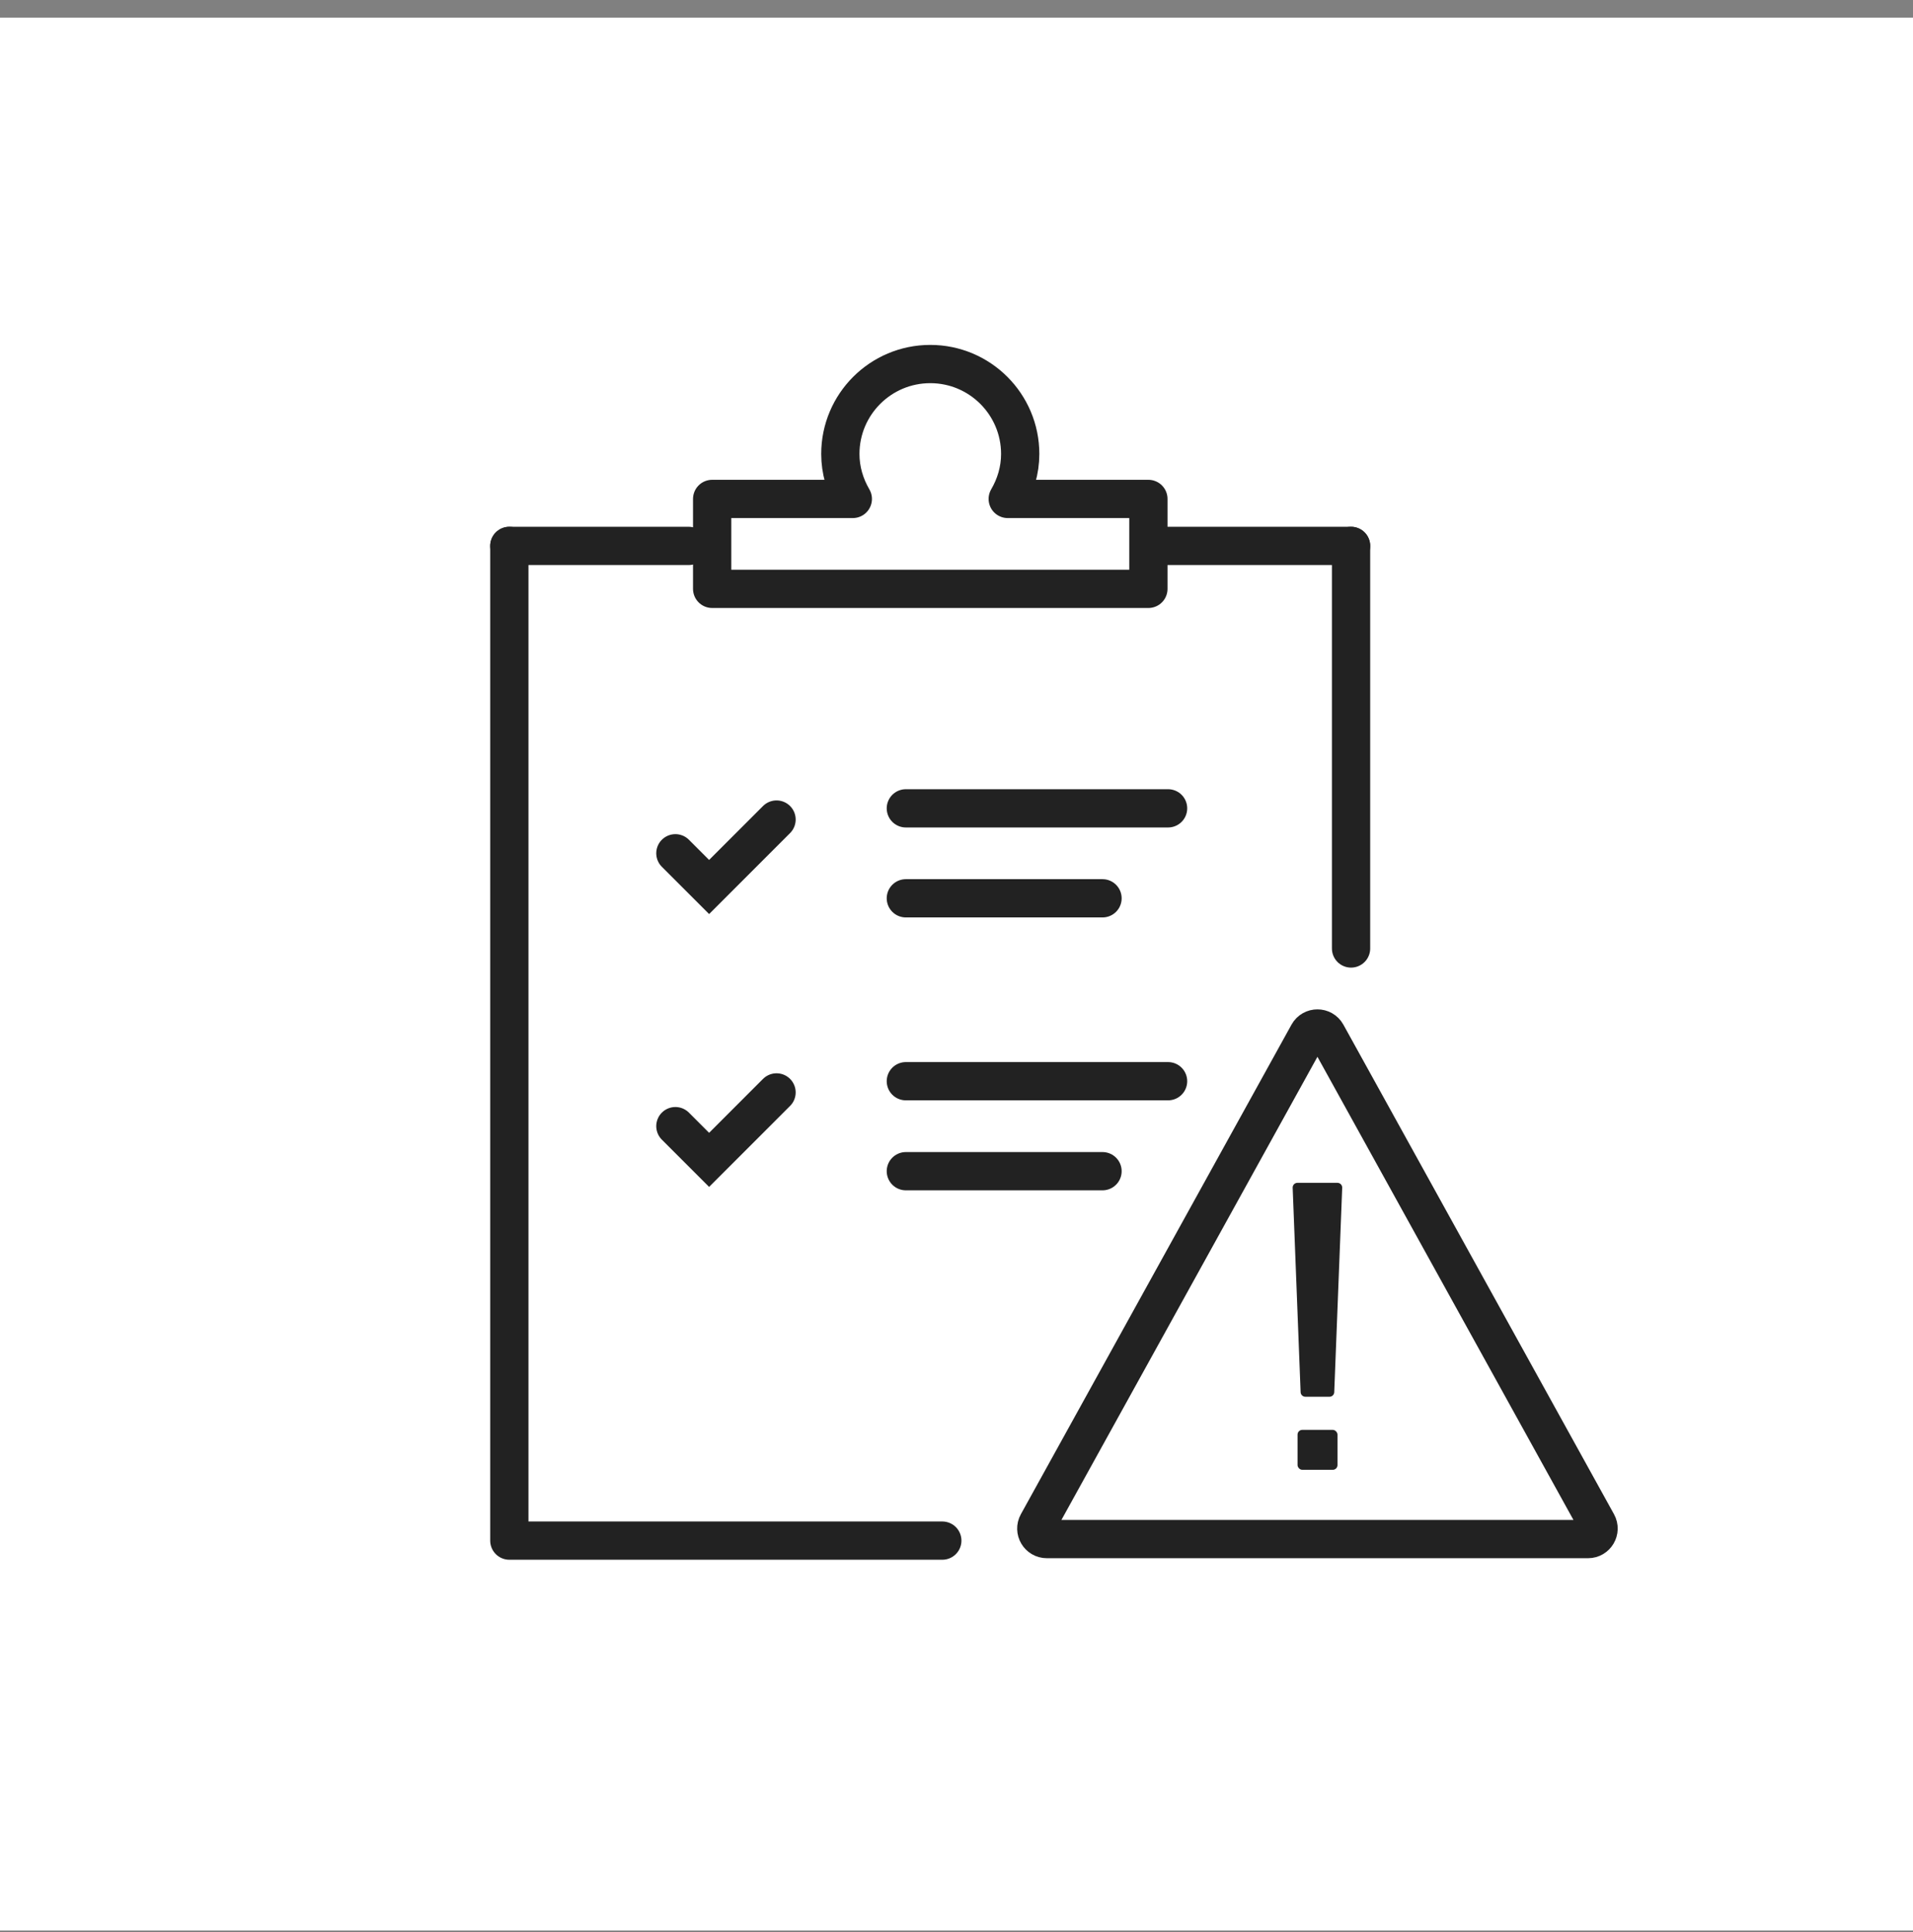 <svg width="100" height="101" viewBox="0 0 100 101" fill="none" xmlns="http://www.w3.org/2000/svg">
<rect x="0" y="0" width="100" height="101" fill="#808080" stroke="none"/>
<rect width="100" height="100" transform="translate(0 0.922)" fill="white"/>
<path d="M60.562 28.539H70.626" stroke="#222222" stroke-width="2" stroke-linecap="round" stroke-linejoin="round"/>
<path d="M35.305 44.607L37.068 46.37L40.593 42.844" stroke="#222222" stroke-width="2" stroke-miterlimit="10" stroke-linecap="round"/>
<path d="M26.625 28.539V80.539L49.258 80.539M70.625 28.539V49.584" stroke="#222222" stroke-width="2" stroke-linecap="round" stroke-linejoin="round"/>
<path d="M36.003 28.539L26.625 28.539" stroke="#222222" stroke-width="2" stroke-linecap="round" stroke-linejoin="round"/>
<path d="M52.678 26.083C53.082 25.39 53.33 24.593 53.33 23.732C53.33 21.137 51.225 19.031 48.629 19.031C46.033 19.031 43.928 21.137 43.928 23.732C43.928 24.593 44.176 25.39 44.58 26.083H37.227V30.784H60.031V26.083H52.678Z" stroke="#222222" stroke-width="2" stroke-linecap="round" stroke-linejoin="round"/>
<path d="M47.352 42.258H61.06" stroke="#222222" stroke-width="2" stroke-miterlimit="10" stroke-linecap="round"/>
<path d="M47.352 46.961H57.633" stroke="#222222" stroke-width="2" stroke-miterlimit="10" stroke-linecap="round"/>
<path d="M35.305 58.872L37.068 60.635L40.593 57.109" stroke="#222222" stroke-width="2" stroke-miterlimit="10" stroke-linecap="round"/>
<path d="M47.352 56.523H61.06" stroke="#222222" stroke-width="2" stroke-miterlimit="10" stroke-linecap="round"/>
<path d="M47.352 61.227H57.633" stroke="#222222" stroke-width="2" stroke-miterlimit="10" stroke-linecap="round"/>
<path d="M68.386 54.051C68.595 53.672 69.14 53.672 69.349 54.051L83.495 79.643C83.697 80.01 83.432 80.459 83.013 80.459H54.721C54.303 80.459 54.038 80.01 54.24 79.643L68.386 54.051Z" stroke="#222222" stroke-width="2"/>
<path d="M67.573 62.093C67.567 61.953 67.679 61.836 67.82 61.836H69.915C70.055 61.836 70.168 61.953 70.162 62.093L69.746 72.78C69.741 72.913 69.632 73.018 69.499 73.018H68.236C68.103 73.018 67.993 72.913 67.988 72.78L67.573 62.093Z" fill="#222222"/>
<rect x="67.828" y="74.75" width="2.088" height="2.088" rx="0.247" fill="#222222"/>
</svg>
